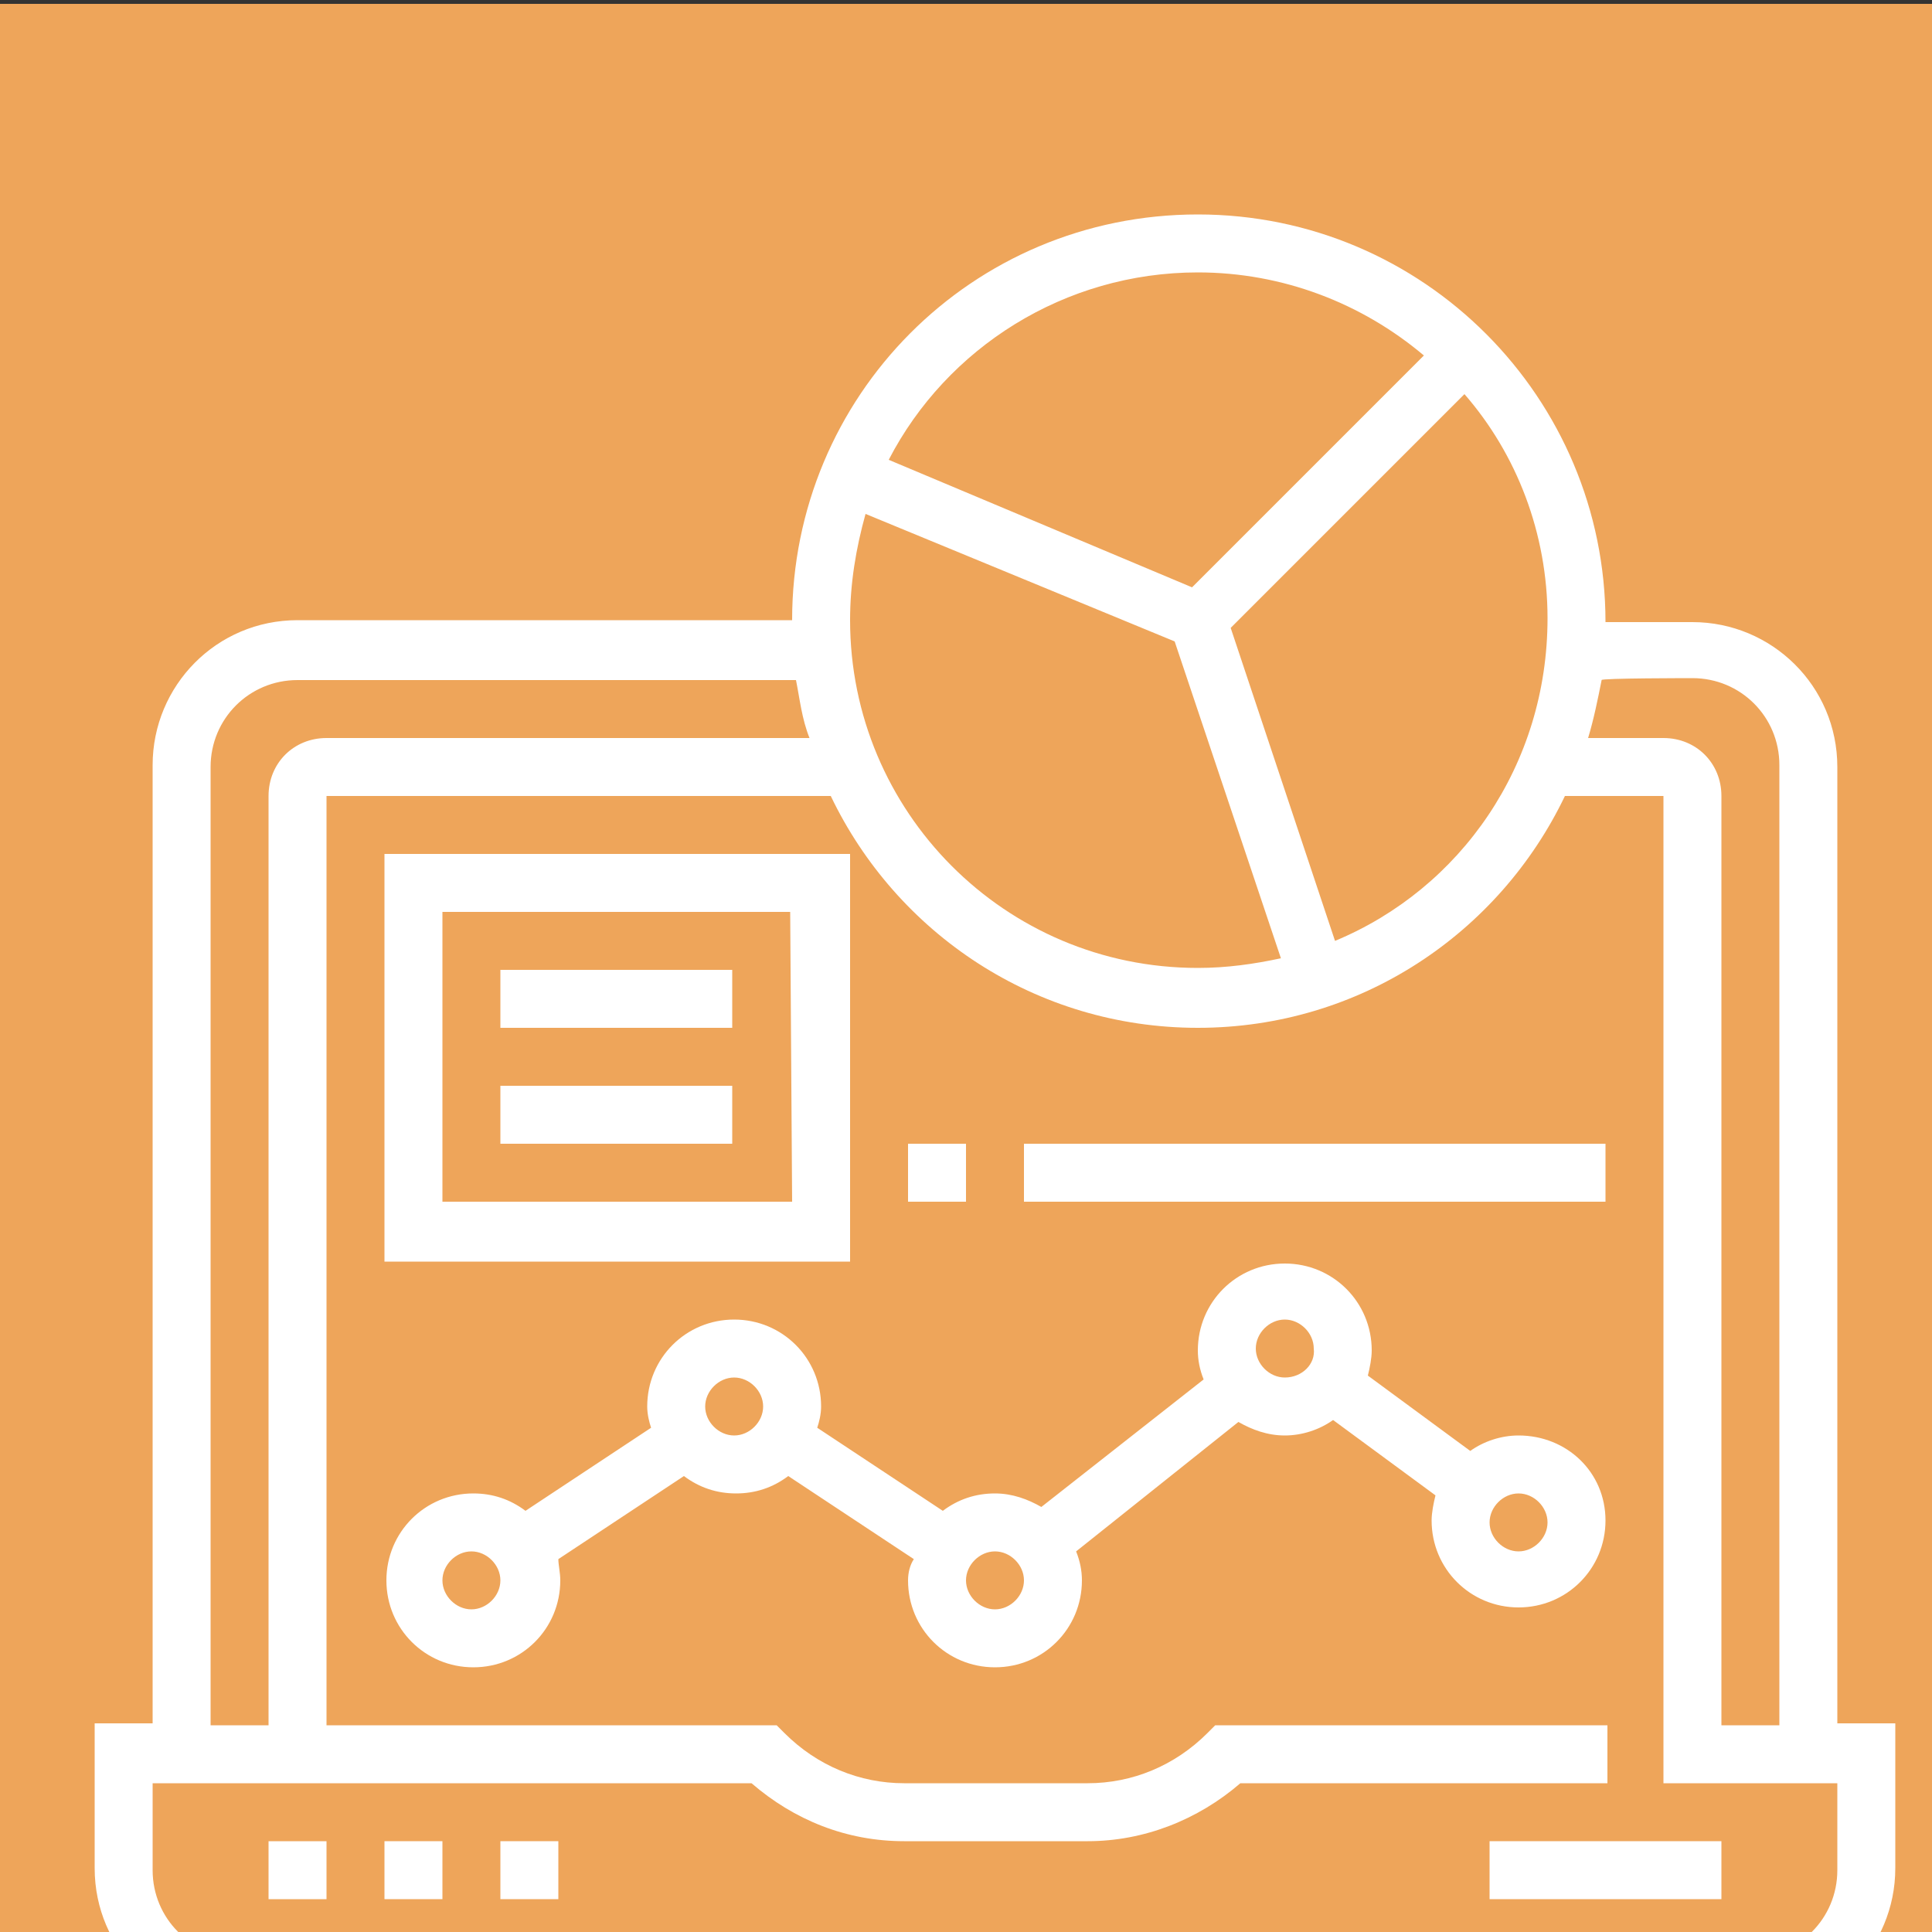 <?xml version="1.0" encoding="utf-8"?>
<!-- Generator: Adobe Illustrator 24.1.2, SVG Export Plug-In . SVG Version: 6.00 Build 0)  -->
<svg version="1.1" id="圖層_1" xmlns="http://www.w3.org/2000/svg" xmlns:xlink="http://www.w3.org/1999/xlink" x="0px" y="0px"
	 viewBox="0 0 100 100" style="enable-background:new 0 0 100 100;" xml:space="preserve">
<rect x="0" y="0" width="100" height="100" fill="#333333" stroke="none"/>
<style type="text/css">
	.st0{fill:#EEA55A;}
	.st1{fill:#FFFFFF;}
</style>
<rect x="-0.9" y="0.2" class="st0" width="101.7" height="100"/>
<path class="st1" d="M13.9,95.3h3v3h-3C13.9,98.3,13.9,95.3,13.9,95.3z"/>
<path class="st1" d="M19.9,95.3h3v3h-3V95.3z"/>
<path class="st1" d="M25.9,95.3h3v3h-3V95.3z"/>
<path class="st1" d="M77.1,95.3h12v3h-12V95.3z"/>
<path class="st1" d="M95.1,89.3V39.7c0-4.2-3.4-7.5-7.5-7.5h-4.5c0-11.6-9.4-21.1-21.1-21.1S41,20.5,41,32.1H15.4
	c-4.2,0-7.5,3.4-7.5,7.5v49.6h-3v7.5c0,4.2,3.4,7.5,7.5,7.5h78.2c4.2,0,7.5-3.4,7.5-7.5v-7.5H95.1z M87.6,35.1c2.5,0,4.5,2,4.5,4.5
	v49.7h-3V41.2c0-1.7-1.3-3-3-3h-3.9c0.3-1,0.5-2,0.7-3C82.8,35.1,87.6,35.1,87.6,35.1z M44.8,26.6l16,6.6l5.5,16.4
	c-1.4,0.3-2.8,0.5-4.3,0.5c-10,0-18-8.1-18-18C44,30.2,44.3,28.4,44.8,26.6z M69.1,48.7l-5.4-16.2l12.1-12.1
	c2.7,3.1,4.3,7.2,4.3,11.6C80.1,39.6,75.6,46,69.1,48.7z M62,14.1c4.4,0,8.5,1.6,11.7,4.3l-12,12L46,23.8C49,18,55.1,14.1,62,14.1z
	 M10.9,39.7c0-2.5,2-4.5,4.5-4.5h25.8c0.2,1,0.3,2,0.7,3h-25c-1.7,0-3,1.3-3,3v48.1h-3L10.9,39.7L10.9,39.7z M95.1,96.8
	c0,2.5-2,4.5-4.5,4.5H12.4c-2.5,0-4.5-2-4.5-4.5v-4.5h31c2.2,1.9,4.9,3,7.9,3h9.5c2.9,0,5.7-1.1,7.9-3h19v-3H62.9l-0.4,0.4
	c-1.7,1.7-3.9,2.6-6.2,2.6h-9.5c-2.3,0-4.5-0.9-6.2-2.6l-0.4-0.4H16.9V41.2H43c3.4,7.1,10.6,12,19,12s15.6-4.9,19-12h5.1v51.1h9
	L95.1,96.8L95.1,96.8z"/>
<path class="st1" d="M78.6,74.3c-0.9,0-1.8,0.3-2.5,0.8l-5.3-3.9c0.1-0.4,0.2-0.9,0.2-1.3c0-2.5-2-4.5-4.5-4.5s-4.5,2-4.5,4.5
	c0,0.5,0.1,1,0.3,1.5L53.9,78c-0.7-0.4-1.5-0.7-2.4-0.7c-1,0-1.9,0.3-2.7,0.9l-6.5-4.3c0.1-0.3,0.2-0.7,0.2-1.1c0-2.5-2-4.5-4.5-4.5
	c-2.5,0-4.5,2-4.5,4.5c0,0.4,0.1,0.8,0.2,1.1l-6.5,4.3c-0.8-0.6-1.7-0.9-2.7-0.9c-2.5,0-4.5,2-4.5,4.5c0,2.5,2,4.5,4.5,4.5
	s4.5-2,4.5-4.5c0-0.4-0.1-0.8-0.1-1.1l6.5-4.3c0.8,0.6,1.7,0.9,2.7,0.9s1.9-0.3,2.7-0.9l6.5,4.3C47.1,81,47,81.4,47,81.8
	c0,2.5,2,4.5,4.5,4.5c2.5,0,4.5-2,4.5-4.5c0-0.5-0.1-1-0.3-1.5l8.4-6.7c0.7,0.4,1.5,0.7,2.4,0.7c0.9,0,1.8-0.3,2.5-0.8l5.3,3.9
	c-0.1,0.4-0.2,0.9-0.2,1.3c0,2.5,2,4.5,4.5,4.5s4.5-2,4.5-4.5S81.1,74.3,78.6,74.3z M24.4,83.3c-0.8,0-1.5-0.7-1.5-1.5
	c0-0.8,0.7-1.5,1.5-1.5c0.8,0,1.5,0.7,1.5,1.5S25.2,83.3,24.4,83.3z M38,74.3c-0.8,0-1.5-0.7-1.5-1.5c0-0.8,0.7-1.5,1.5-1.5
	s1.5,0.7,1.5,1.5S38.8,74.3,38,74.3z M51.5,83.3c-0.8,0-1.5-0.7-1.5-1.5c0-0.8,0.7-1.5,1.5-1.5S53,81,53,81.8S52.3,83.3,51.5,83.3z
	 M66.5,71.3c-0.8,0-1.5-0.7-1.5-1.5c0-0.8,0.7-1.5,1.5-1.5c0.8,0,1.5,0.7,1.5,1.5C68.1,70.6,67.4,71.3,66.5,71.3z M78.6,80.3
	c-0.8,0-1.5-0.7-1.5-1.5s0.7-1.5,1.5-1.5s1.5,0.7,1.5,1.5S79.4,80.3,78.6,80.3z"/>
<path class="st1" d="M44,44.2H19.9v21.1H44V44.2z M41,62.2H22.9v-15h18L41,62.2L41,62.2z"/>
<path class="st1" d="M25.9,50.2h12v3h-12V50.2z"/>
<path class="st1" d="M25.9,56.2h12v3h-12V56.2z"/>
<path class="st1" d="M47,59.2h3v3h-3V59.2z"/>
<path class="st1" d="M53,59.2h30.1v3H53V59.2z"/>
</svg>
